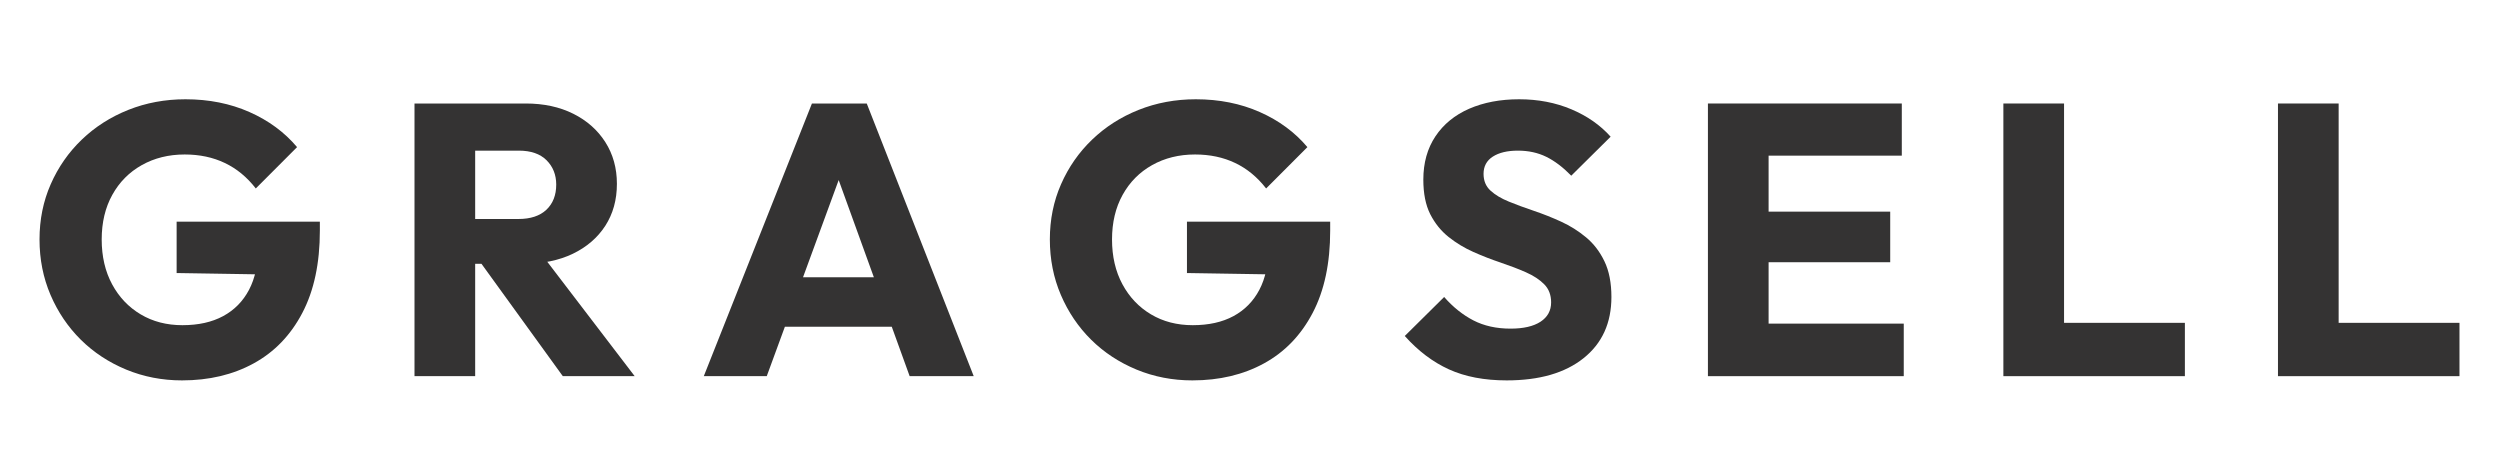 <svg version="1.0" preserveAspectRatio="xMidYMid meet" height="150" viewBox="0 0 600 112.5" zoomAndPan="magnify" width="800" xmlns:xlink="http://www.w3.org/1999/xlink" xmlns="http://www.w3.org/2000/svg"><defs><g></g><clipPath id="76528fd801"><path clip-rule="nonzero" d="M 6 0 L 598.672 0 L 598.672 112.004 L 6 112.004 Z M 6 0"></path></clipPath><clipPath id="39cdd3f35e"><rect height="113" y="0" width="593" x="0"></rect></clipPath></defs><g clip-path="url(#76528fd801)"><g transform="matrix(1, 0, 0, 1, 6, 0)"><g clip-path="url(#39cdd3f35e)"><g fill-opacity="1" fill="#343333"><g transform="translate(0.516, 90.278)"><g><path d="M 37.172 1.016 C 32.41 1.016 27.941 0.148 23.766 -1.578 C 19.598 -3.305 15.969 -5.695 12.875 -8.75 C 9.789 -11.812 7.367 -15.395 5.609 -19.5 C 3.848 -23.613 2.969 -28.051 2.969 -32.812 C 2.969 -37.57 3.863 -41.988 5.656 -46.062 C 7.445 -50.145 9.93 -53.711 13.109 -56.766 C 16.297 -59.828 20.02 -62.207 24.281 -63.906 C 28.539 -65.602 33.113 -66.453 38 -66.453 C 43.625 -66.453 48.738 -65.43 53.344 -63.391 C 57.945 -61.359 61.758 -58.551 64.781 -54.969 L 54.875 -45.047 C 52.77 -47.766 50.297 -49.801 47.453 -51.156 C 44.609 -52.52 41.395 -53.203 37.812 -53.203 C 33.977 -53.203 30.547 -52.352 27.516 -50.656 C 24.492 -48.957 22.133 -46.578 20.438 -43.516 C 18.738 -40.453 17.891 -36.883 17.891 -32.812 C 17.891 -28.727 18.723 -25.141 20.391 -22.047 C 22.055 -18.961 24.344 -16.555 27.25 -14.828 C 30.156 -13.098 33.492 -12.234 37.266 -12.234 C 41.086 -12.234 44.344 -12.957 47.031 -14.406 C 49.727 -15.863 51.801 -17.969 53.25 -20.719 C 54.695 -23.469 55.422 -26.816 55.422 -30.766 L 65.062 -24.281 L 35.875 -24.75 L 35.875 -37.078 L 70.25 -37.078 L 70.25 -34.938 C 70.25 -27.094 68.844 -20.5 66.031 -15.156 C 63.227 -9.812 59.336 -5.781 54.359 -3.062 C 49.391 -0.344 43.66 1.016 37.172 1.016 Z M 37.172 1.016"></path></g></g></g><g fill-opacity="1" fill="#343333"><g transform="translate(87.182, 90.278)"><g><path d="M 17.422 -26.969 L 17.422 -37.719 L 31.234 -37.719 C 34.141 -37.719 36.379 -38.457 37.953 -39.938 C 39.523 -41.426 40.312 -43.438 40.312 -45.969 C 40.312 -48.32 39.539 -50.27 38 -51.812 C 36.457 -53.352 34.234 -54.125 31.328 -54.125 L 17.422 -54.125 L 17.422 -65.438 L 33 -65.438 C 37.32 -65.438 41.117 -64.617 44.391 -62.984 C 47.672 -61.348 50.238 -59.078 52.094 -56.172 C 53.945 -53.266 54.875 -49.926 54.875 -46.156 C 54.875 -42.32 53.945 -38.969 52.094 -36.094 C 50.238 -33.227 47.641 -30.988 44.297 -29.375 C 40.961 -27.77 37.039 -26.969 32.531 -26.969 Z M 6.297 0 L 6.297 -65.438 L 20.859 -65.438 L 20.859 0 Z M 41.891 0 L 21.5 -28.172 L 34.844 -31.797 L 59.141 0 Z M 41.891 0"></path></g></g></g><g fill-opacity="1" fill="#343333"><g transform="translate(161.52, 90.278)"><g><path d="M 1.391 0 L 27.344 -65.438 L 40.5 -65.438 L 66.172 0 L 50.797 0 L 31.141 -54.312 L 36.422 -54.312 L 16.5 0 Z M 16.125 -11.859 L 16.125 -23.734 L 51.812 -23.734 L 51.812 -11.859 Z M 16.125 -11.859"></path></g></g></g><g fill-opacity="1" fill="#343333"><g transform="translate(242.995, 90.278)"><g><path d="M 37.172 1.016 C 32.41 1.016 27.941 0.148 23.766 -1.578 C 19.598 -3.305 15.969 -5.695 12.875 -8.75 C 9.789 -11.812 7.367 -15.395 5.609 -19.5 C 3.848 -23.613 2.969 -28.051 2.969 -32.812 C 2.969 -37.57 3.863 -41.988 5.656 -46.062 C 7.445 -50.145 9.93 -53.711 13.109 -56.766 C 16.297 -59.828 20.02 -62.207 24.281 -63.906 C 28.539 -65.602 33.113 -66.453 38 -66.453 C 43.625 -66.453 48.738 -65.43 53.344 -63.391 C 57.945 -61.359 61.758 -58.551 64.781 -54.969 L 54.875 -45.047 C 52.77 -47.766 50.297 -49.801 47.453 -51.156 C 44.609 -52.52 41.395 -53.203 37.812 -53.203 C 33.977 -53.203 30.547 -52.352 27.516 -50.656 C 24.492 -48.957 22.133 -46.578 20.438 -43.516 C 18.738 -40.453 17.891 -36.883 17.891 -32.812 C 17.891 -28.727 18.723 -25.141 20.391 -22.047 C 22.055 -18.961 24.344 -16.555 27.25 -14.828 C 30.156 -13.098 33.492 -12.234 37.266 -12.234 C 41.086 -12.234 44.344 -12.957 47.031 -14.406 C 49.727 -15.863 51.801 -17.969 53.25 -20.719 C 54.695 -23.469 55.422 -26.816 55.422 -30.766 L 65.062 -24.281 L 35.875 -24.75 L 35.875 -37.078 L 70.25 -37.078 L 70.25 -34.938 C 70.25 -27.094 68.844 -20.5 66.031 -15.156 C 63.227 -9.812 59.336 -5.781 54.359 -3.062 C 49.391 -0.344 43.66 1.016 37.172 1.016 Z M 37.172 1.016"></path></g></g></g><g fill-opacity="1" fill="#343333"><g transform="translate(329.661, 90.278)"><g><path d="M 25.953 1.016 C 20.578 1.016 15.957 0.133 12.094 -1.625 C 8.227 -3.383 4.691 -6.055 1.484 -9.641 L 10.938 -19 C 13.039 -16.594 15.375 -14.723 17.938 -13.391 C 20.5 -12.066 23.477 -11.406 26.875 -11.406 C 29.969 -11.406 32.363 -11.957 34.062 -13.062 C 35.758 -14.176 36.609 -15.723 36.609 -17.703 C 36.609 -19.492 36.051 -20.945 34.938 -22.062 C 33.832 -23.176 32.367 -24.133 30.547 -24.938 C 28.723 -25.738 26.711 -26.508 24.516 -27.25 C 22.316 -27.988 20.133 -28.836 17.969 -29.797 C 15.812 -30.754 13.82 -31.957 12 -33.406 C 10.176 -34.863 8.707 -36.688 7.594 -38.875 C 6.488 -41.07 5.938 -43.836 5.938 -47.172 C 5.938 -51.191 6.906 -54.656 8.844 -57.562 C 10.789 -60.469 13.492 -62.676 16.953 -64.188 C 20.422 -65.695 24.41 -66.453 28.922 -66.453 C 33.492 -66.453 37.676 -65.648 41.469 -64.047 C 45.27 -62.441 48.41 -60.25 50.891 -57.469 L 41.438 -48.109 C 39.457 -50.141 37.461 -51.648 35.453 -52.641 C 33.441 -53.629 31.172 -54.125 28.641 -54.125 C 26.109 -54.125 24.098 -53.645 22.609 -52.688 C 21.129 -51.727 20.391 -50.352 20.391 -48.562 C 20.391 -46.895 20.945 -45.551 22.062 -44.531 C 23.176 -43.508 24.645 -42.629 26.469 -41.891 C 28.289 -41.148 30.297 -40.41 32.484 -39.672 C 34.68 -38.93 36.859 -38.066 39.016 -37.078 C 41.18 -36.086 43.176 -34.832 45 -33.312 C 46.82 -31.801 48.289 -29.883 49.406 -27.562 C 50.52 -25.25 51.078 -22.395 51.078 -19 C 51.078 -12.758 48.848 -7.863 44.391 -4.312 C 39.941 -0.758 33.797 1.016 25.953 1.016 Z M 25.953 1.016"></path></g></g></g><g fill-opacity="1" fill="#343333"><g transform="translate(397.604, 90.278)"><g><path d="M 6.297 0 L 6.297 -65.438 L 20.859 -65.438 L 20.859 0 Z M 17.422 0 L 17.422 -12.609 L 53.297 -12.609 L 53.297 0 Z M 17.422 -27.344 L 17.422 -39.484 L 50.047 -39.484 L 50.047 -27.344 Z M 17.422 -52.922 L 17.422 -65.438 L 52.828 -65.438 L 52.828 -52.922 Z M 17.422 -52.922"></path></g></g></g><g fill-opacity="1" fill="#343333"><g transform="translate(468.513, 90.278)"><g><path d="M 6.297 0 L 6.297 -65.438 L 20.859 -65.438 L 20.859 0 Z M 17.516 0 L 17.516 -12.797 L 49.859 -12.797 L 49.859 0 Z M 17.516 0"></path></g></g></g><g fill-opacity="1" fill="#343333"><g transform="translate(534.416, 90.278)"><g><path d="M 6.297 0 L 6.297 -65.438 L 20.859 -65.438 L 20.859 0 Z M 17.516 0 L 17.516 -12.797 L 49.859 -12.797 L 49.859 0 Z M 17.516 0"></path></g></g></g></g></g></g></svg>
